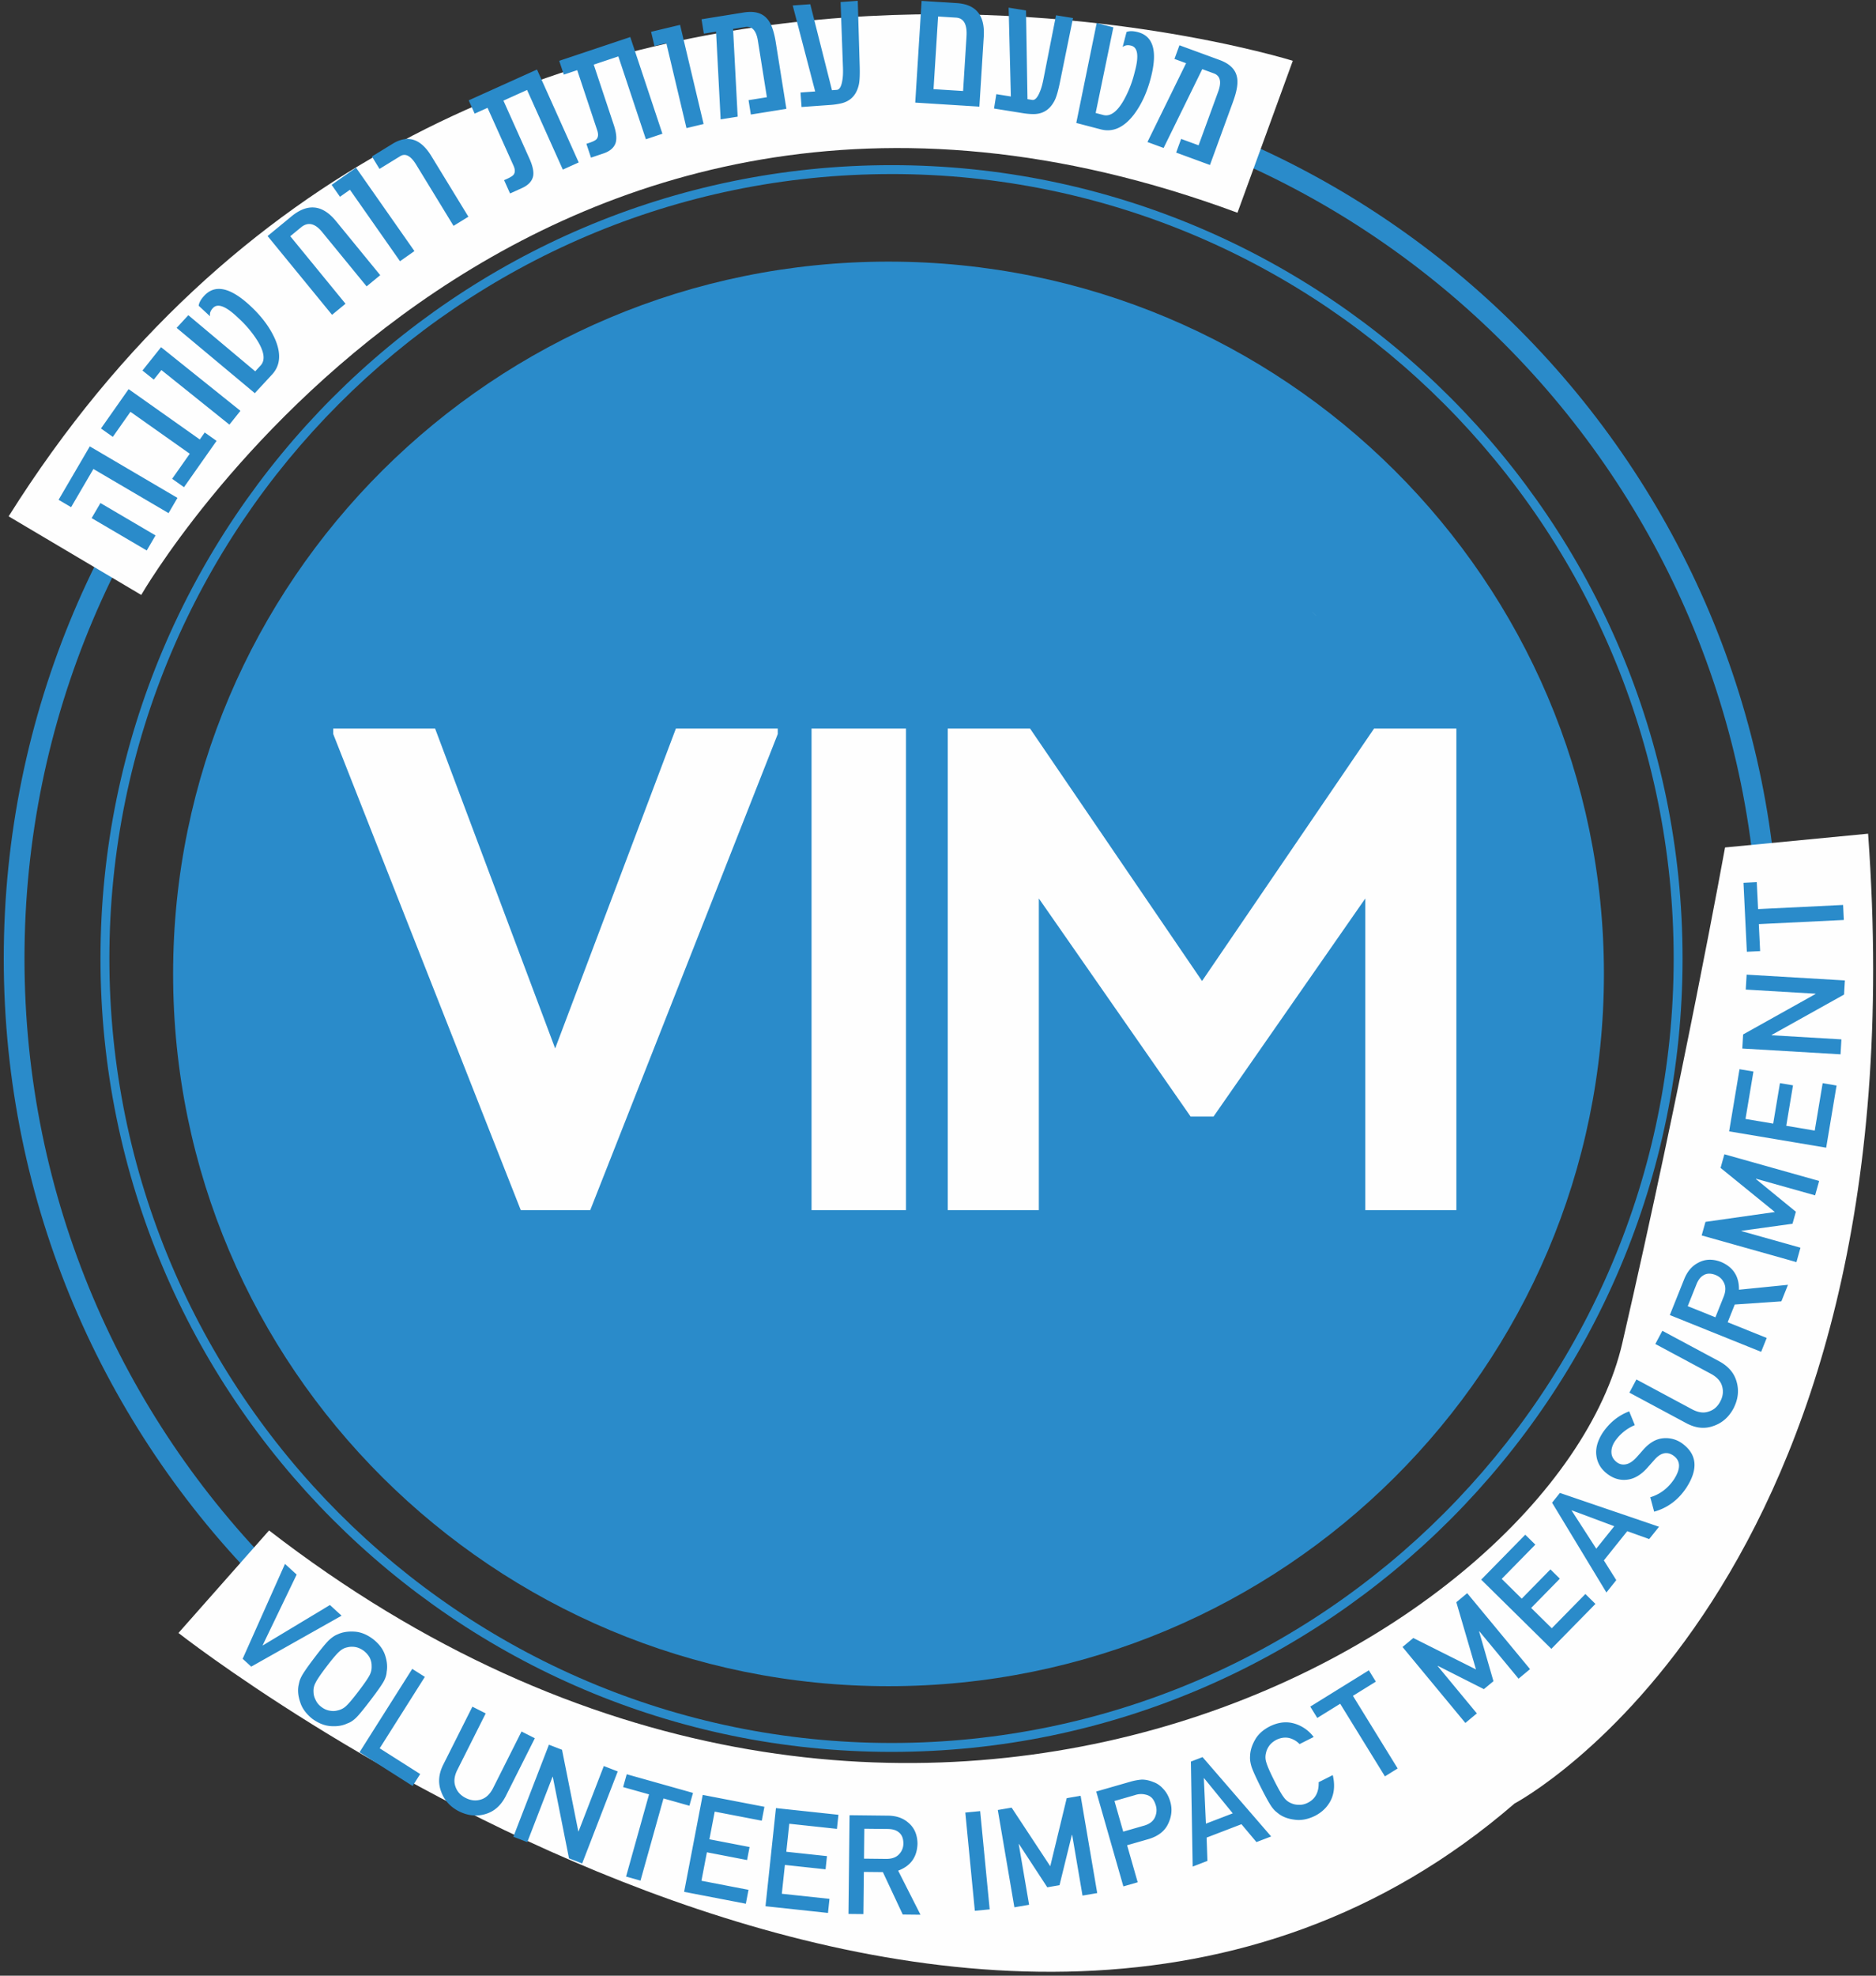 <svg xmlns="http://www.w3.org/2000/svg" width="152" height="160" viewBox="0 0 152 160"><rect x="0" y="0" width="152" height="160" fill="#333333" stroke="none"/><g fill="none" fill-rule="evenodd"><path fill="#F8F9F9" d="M117.812 78.35v.494-.493zM74.06 35.785h-.495.496zM42.122 49.502l-.358.359.358-.359zm.754-.753l-.36.359.36-.357v-.002zm-14.14 32.432v.785-.785m0-.783v.783c0-.26 0-.525.002-.783m10.951 29.557l.009.01-.01-.01m33.877 15.549h.786c-.26 0-.525 0-.786-.002m1.57 0c-.261.002-.522.002-.784.002h.785"/><path fill="#2A8BCA" d="M71.991 136.556c32.013 0 57.965-25.826 57.965-57.685 0-31.858-25.952-57.684-57.966-57.684-32.012 0-57.964 25.826-57.964 57.684 0 31.859 25.952 57.685 57.965 57.685"/><path fill="#F8F9F9" d="M118.89 80.397v.494-.494zm-12.648-30.919l.38.384v-.004l-.38-.38zm-.73-.728c.128.128.252.25.382.382l-.382-.382zm-2.245-2.066l.01.01-.01-.01z"/><path fill="#FEFEFE" d="M42.194 98h5.63l15.193-38.554V59h-8.253l-9.783 25.908L35.253 59H27v.446L42.194 98zm23.56 0h7.652V59h-7.652v39zm45.578-39L97.395 79.447 83.458 59H76.79v39h7.38V72.761l12.297 17.662h1.857l12.298-17.662V98H118V59h-6.668z"/><path fill="#2A8BCA" d="M72.234 14.097c-34.944 0-63.372 28.499-63.372 63.529s28.428 63.528 63.372 63.528 63.373-28.498 63.373-63.528-28.43-63.53-63.373-63.53m0 127.78c-35.34 0-64.093-28.822-64.093-64.25 0-35.429 28.752-64.252 64.093-64.252 35.34 0 64.093 28.823 64.093 64.252 0 35.428-28.752 64.25-64.093 64.25"/><path fill="#2A8BCA" d="M72.234 7.202c-38.736 0-70.25 31.591-70.25 70.423s31.514 70.425 70.25 70.425c38.736 0 70.25-31.593 70.25-70.425 0-38.832-31.514-70.423-70.25-70.423m0 142.532c-39.663 0-71.93-32.348-71.93-72.109 0-39.76 32.267-72.107 71.93-72.107 39.662 0 71.93 32.347 71.93 72.107 0 39.761-32.268 72.109-71.93 72.109"/><path fill="#FEFEFE" d="M.7 41.816l10.744 6.365s30.281-52.635 88.82-30.952l4.483-12.305S37.212-16.27.7 41.816m21.102 82.127l-7.342 8.303s65.086 51.123 108.255 13.81c0 0 33.089-17.43 28.644-78.54l-11.589 1.115s-3.43 18.937-8.323 40.135c-5.557 24.07-59.014 54.313-109.645 15.177"/><path fill="#2A8BCA" d="M19.661 134.337l.695.635 7.32-4.126-.945-.864-5.432 3.27-.016-.015 2.753-5.72-.946-.864-3.429 7.684zm4.775 1.416c-.08.155-.138.29-.172.407-.028.117-.056.24-.083.371-.07.411-.02.858.15 1.342.155.487.479.927.968 1.32.514.374 1.027.574 1.54.598.504.031.94-.043 1.312-.224.225-.072.454-.22.69-.445.232-.227.625-.703 1.177-1.43.562-.738.919-1.246 1.072-1.525.15-.28.229-.54.239-.775.075-.407.034-.852-.125-1.337-.16-.49-.489-.93-.989-1.321-.503-.376-1.01-.575-1.52-.598-.514-.03-.959.043-1.336.22-.213.08-.438.228-.674.443-.234.216-.632.694-1.193 1.432-.553.726-.905 1.234-1.056 1.522zm3.063-2.008c.204-.184.42-.297.649-.338.2-.053.417-.06.649-.021.226.04.455.144.685.31.225.182.389.379.493.591.093.21.138.416.134.62a1.41 1.41 0 01-.145.723c-.129.26-.431.703-.907 1.328-.475.624-.818 1.03-1.03 1.218a1.403 1.403 0 01-.665.34 1.331 1.331 0 01-.624.026 1.492 1.492 0 01-.706-.312 1.42 1.42 0 01-.473-.59 1.41 1.41 0 01-.157-.624 1.331 1.331 0 01.16-.726c.121-.257.42-.696.895-1.321.476-.625.823-1.033 1.042-1.224zm1.633 8.16l4.301 2.733.612-.968-3.28-2.084 3.657-5.784-1.02-.648-4.27 6.75zm6.77 1.03c-.37.754-.422 1.473-.156 2.162.25.695.731 1.226 1.44 1.593.73.36 1.447.433 2.15.22.693-.202 1.235-.675 1.626-1.42l2.373-4.719-1.08-.545-2.313 4.602c-.252.483-.574.785-.97.904-.407.13-.821.088-1.241-.124-.42-.212-.697-.52-.829-.922-.145-.393-.099-.834.139-1.323l2.313-4.603-1.079-.545-2.373 4.72zm5.693 5.813l1.127.437 2.048-5.296.02.009 1.313 6.601 1.066.414 2.882-7.453-1.127-.438-2.048 5.296-.02-.008-1.318-6.604-1.061-.412-2.882 7.454zm9.13 3.226l1.17.328 1.863-6.656 2.1.592.292-1.04-5.37-1.511-.292 1.04 2.1.59-1.862 6.657zm4.705 1.236l5 .963.217-1.125-3.814-.735.442-2.305 3.255.628.202-1.055-3.254-.627.43-2.24 3.812.734.216-1.125-5-.963-1.506 7.85zm6.593 1.166l5.063.543.121-1.14-3.861-.413.249-2.334 3.295.354.114-1.069-3.295-.353.242-2.268 3.86.414.122-1.14-5.063-.542-.847 7.948zm8.007-6.277l1.893.02c.386.005.68.09.883.257.257.19.386.492.389.91a1.232 1.232 0 01-.343.872c-.229.254-.57.382-1.022.384l-1.826-.02.026-2.423zm-1.284 6.9l1.209.013.037-3.415 1.542.016 1.609 3.434 1.438.016-1.81-3.568c1.018-.38 1.54-1.112 1.567-2.198-.014-.738-.272-1.31-.774-1.713-.416-.356-.955-.537-1.618-.544l-3.113-.035-.087 7.994zm10.238-.253l1.203-.117-.771-7.956-1.203.117.771 7.956zm3.205-.284l1.192-.205-.84-4.913.023-.003 2.29 3.5.991-.17.999-4.064.027-.005.838 4.912 1.191-.204-1.344-7.879-1.127.193-1.334 5.513-3.13-4.747-1.12.192 1.344 7.88zm8.108-8.609l1.677-.482a1.51 1.51 0 01.893-.023.996.996 0 01.475.269c.134.151.238.355.311.612.089.308.066.62-.069.932-.143.322-.428.55-.858.68l-1.718.494-.71-2.482zm.722 6.916l1.161-.334-.858-2.999 1.767-.507c.784-.242 1.311-.666 1.58-1.276.267-.582.318-1.158.155-1.727-.12-.422-.304-.764-.55-1.028-.242-.276-.509-.467-.8-.569-.352-.145-.68-.215-.981-.208-.296.025-.596.08-.897.167l-2.776.798 2.199 7.683zm6.688-5.08l-.168-3.676.02-.008 2.323 2.848-2.175.835zm4.095 1.49l1.19-.455-5.558-6.426-.945.363.145 8.504 1.195-.46-.066-1.888 2.824-1.084 1.215 1.447zm5.04-4.847c.025.8-.265 1.354-.871 1.659-.254.128-.5.184-.735.168a1.425 1.425 0 01-.63-.131 1.331 1.331 0 01-.58-.463c-.177-.222-.44-.684-.793-1.386-.351-.702-.565-1.194-.64-1.475a1.333 1.333 0 01-.02-.733c.041-.204.13-.402.266-.594.135-.186.328-.347.58-.481.348-.168.69-.216 1.029-.145.332.086.615.25.847.494l1.143-.575a3.003 3.003 0 00-1.574-1.091c-.635-.184-1.297-.106-1.988.234-.558.288-.958.658-1.202 1.108-.252.45-.381.883-.388 1.3-.021.227.013.494.101.801.092.306.346.874.762 1.703.409.817.71 1.356.902 1.62.103.14.2.25.29.332.091.077.19.156.296.238.338.243.76.393 1.268.453.505.073 1.042-.026 1.609-.295.618-.311 1.066-.757 1.342-1.338.262-.578.305-1.237.129-1.979l-1.144.576zm5.37-.474l1.032-.64-3.625-5.881 1.856-1.15-.566-.919-4.746 2.94.567.919 1.856-1.15 3.625 5.881zm6.517-4.325l.93-.774-3.175-3.835.017-.014 3.728 1.885.775-.645-1.161-4.02.02-.018 3.175 3.835.93-.774-5.092-6.15-.88.731 1.593 5.444-5.077-2.545-.876.728 5.093 6.152zm6.968-6.002l3.57-3.639-.815-.803-2.722 2.775-1.67-1.645 2.324-2.37-.764-.753-2.324 2.37-1.622-1.6 2.723-2.775-.816-.803-3.57 3.639 5.686 5.604zm3.637-8.11l-1.994-3.088.014-.017 3.439 1.285-1.46 1.82zm4.287-.78l.798-.997-8.031-2.74-.634.791 4.402 7.272.8-1-1.006-1.599 1.894-2.364 1.777.636zm.09-3.386l.314 1.167c1.078-.301 1.946-.944 2.603-1.929.997-1.534.874-2.742-.37-3.625a2.257 2.257 0 00-1.532-.387c-.56.055-1.09.366-1.59.932-.25.29-.451.515-.603.677-.28.288-.548.453-.804.496a.88.88 0 01-.668-.124c-.314-.22-.48-.49-.496-.815-.017-.31.078-.62.285-.93a3.656 3.656 0 011.607-1.303l-.454-1.115c-.846.316-1.555.88-2.124 1.695-.452.69-.627 1.34-.525 1.95.097.624.435 1.13 1.014 1.517.482.324.993.444 1.534.362.526-.077 1.027-.37 1.502-.878.258-.289.495-.554.71-.797.489-.517.979-.606 1.468-.269.595.417.611 1.06.047 1.932-.493.725-1.132 1.205-1.918 1.444zm2.956-5.98c.742.39 1.46.46 2.152.21.7-.235 1.241-.703 1.624-1.405.377-.722.468-1.439.272-2.149-.185-.7-.643-1.255-1.376-1.664l-4.649-2.493-.57 1.068 4.533 2.431c.476.264.769.595.878.993.12.413.068.827-.154 1.242-.221.416-.535.686-.94.808-.395.137-.833.08-1.316-.171l-4.533-2.431-.57 1.068 4.649 2.494zm.078-9.497l.705-1.76c.144-.36.33-.604.558-.733.269-.171.598-.183.986-.034.322.128.55.342.688.637.152.305.148.67-.013 1.093l-.681 1.7-2.243-.903zm5.949 3.7l.45-1.124-3.162-1.273.575-1.435 3.775-.258.536-1.338-3.972.398c.016-1.09-.476-1.842-1.476-2.26-.691-.255-1.316-.221-1.873.102-.481.26-.846.698-1.093 1.315l-1.16 2.895 7.4 2.978zm2.859-7.267l.326-1.166-4.786-1.347.006-.021 4.136-.573.272-.971-3.235-2.647.007-.027 4.787 1.346.326-1.166-7.677-2.16-.309 1.103 4.397 3.572-5.62.8-.308 1.097 7.678 2.16zm2.41-9.266l.842-5.034-1.127-.19-.642 3.84-2.308-.389.547-3.276-1.057-.178-.548 3.277-2.244-.377.643-3.84-1.128-.188-.841 5.033 7.864 1.322zm1.164-7.562l.07-1.21-5.655-.333v-.022l5.869-3.273.067-1.144-7.96-.47-.071 1.21 5.656.334-.001.022-5.869 3.278-.066 1.139 7.96.47zm.266-10.88l-.059-1.216-6.888.337-.107-2.184-1.076.053.273 5.585 1.076-.053-.106-2.185 6.887-.337zM7.275 36.15l-2.529 4.327 1.015.596 1.807-3.092 6.089 3.575.721-1.234-7.103-4.172zm.863 4.588l-.714 1.22 4.465 2.623.713-1.22-4.464-2.623zm8.448-5.713l-.398.566-5.767-4.077-2.24 3.186.96.68 1.428-2.03 4.806 3.396-1.428 2.03.961.68 2.639-3.752-.961-.68zm-3.536-6.909l-1.508 1.891.918.736.617-.774 5.51 4.42.892-1.118-6.429-5.155zm7.242-3.336c-1.62-1.507-2.863-1.783-3.748-.827-.277.3-.422.573-.446.808l.92.854c-.043-.232.027-.446.23-.664.372-.404 1.013-.172 1.922.672l.184.172a8.892 8.892 0 011.486 1.767c.579.925.67 1.61.276 2.036l-.437.474-5.419-4.547-.948 1.027 6.333 5.289 1.398-1.51c.693-.748.755-1.741.2-2.965-.423-.909-1.066-1.763-1.95-2.586zm6.923-6.882c-1.084-1.324-2.286-1.454-3.595-.378l-1.94 1.596 5.223 6.38 1.091-.897-4.476-5.469.872-.718c.558-.458 1.125-.335 1.702.37l3.611 4.41 1.103-.907-3.59-4.387zm1.633-4.32L26.87 14.97l.676.965.808-.568 4.056 5.788 1.168-.822-4.731-6.753zm6.097-.946c-.86-1.407-1.908-1.74-3.139-.985l-1.672 1.027.615 1.005 1.684-1.034c.415-.255.85-.024 1.284.686l3.03 4.96 1.204-.74-3.006-4.919zm8.564-7.001l-5.534 2.496.483 1.076 1.044-.471 2.105 4.687c.135.301.139.54.013.718-.074.103-.262.222-.562.357l-.215.097.483 1.076.958-.433c.543-.245.853-.592.919-1.018.049-.35-.052-.805-.31-1.377L40.79 8.15l1.916-.865 2.896 6.45 1.287-.58-3.38-7.525zM51.067 3L45.31 4.926l.372 1.118 1.086-.363 1.622 4.876c.104.314.084.552-.06.716-.084.094-.283.194-.595.299l-.223.074.372 1.12.997-.335c.565-.188.907-.502 1.016-.92.085-.342.03-.804-.168-1.401l-1.622-4.876 1.993-.667 2.232 6.711 1.339-.447L51.067 3zm4.036-.986l-2.35.561.273 1.147.961-.23 1.634 6.883 1.388-.332-1.906-8.029zm7.754 1.414c-.147-.916-.374-1.548-.702-1.91-.41-.475-1.04-.645-1.892-.508l-3.422.55.186 1.163.991-.158.371 7.103 1.379-.221-.372-7.104.99-.159c.543-.086.889.288 1.02 1.11l.73 4.58-1.486.238.186 1.164 2.88-.462-.86-5.386zm5.25-3.264l.193 5.312c.012.378.005.725-.051 1.029-.075.494-.229.757-.448.773l-.391.028L65.652.342l-1.423.102 1.82 6.962-1.189.085.085 1.175 2.377-.17c.25-.019.484-.052.716-.1.823-.154 1.322-.647 1.53-1.465.087-.322.11-.875.085-1.662L69.499.065l-1.392.1zm11.6 2.791c.108-1.71-.622-2.606-2.202-2.705L74.672.072l-.516 8.237 5.196.327.356-5.68zM78.033 7.37l-2.395-.15.37-5.883 1.454.091c.626.04.909.546.848 1.518l-.277 4.424zm7.53-6.132l-1.028 5.216c-.076.37-.161.706-.286.989-.185.463-.395.684-.612.65l-.387-.063-.12-7.183L81.723.62l.18 7.194-1.177-.19-.187 1.165 2.354.378c.248.04.482.063.72.07.835.038 1.433-.327 1.824-1.076.158-.293.307-.826.462-1.597l1.04-5.103-1.377-.222zm7.68 5.067c.558-2.144.213-3.372-1.046-3.702-.395-.103-.703-.102-.92-.013l-.317 1.22c.184-.147.405-.187.693-.112.53.139.63.815.317 2.016l-.063.244a8.94 8.94 0 01-.851 2.15c-.539.946-1.098 1.352-1.66 1.206l-.622-.163 1.434-6.936-1.35-.353-1.655 8.096 1.988.52c.986.258 1.887-.156 2.701-1.227.598-.801 1.046-1.773 1.35-2.944zm6.662 1.932c.318-.87.427-1.533.316-2.01-.126-.615-.594-1.07-1.404-1.368l-3.254-1.193-.404 1.106.942.346-3.131 6.384 1.31.48L97.412 5.6l.942.346c.516.19.635.685.35 1.468l-1.59 4.354-1.414-.518-.404 1.107 2.739 1.005 1.87-5.123z"/></g></svg>